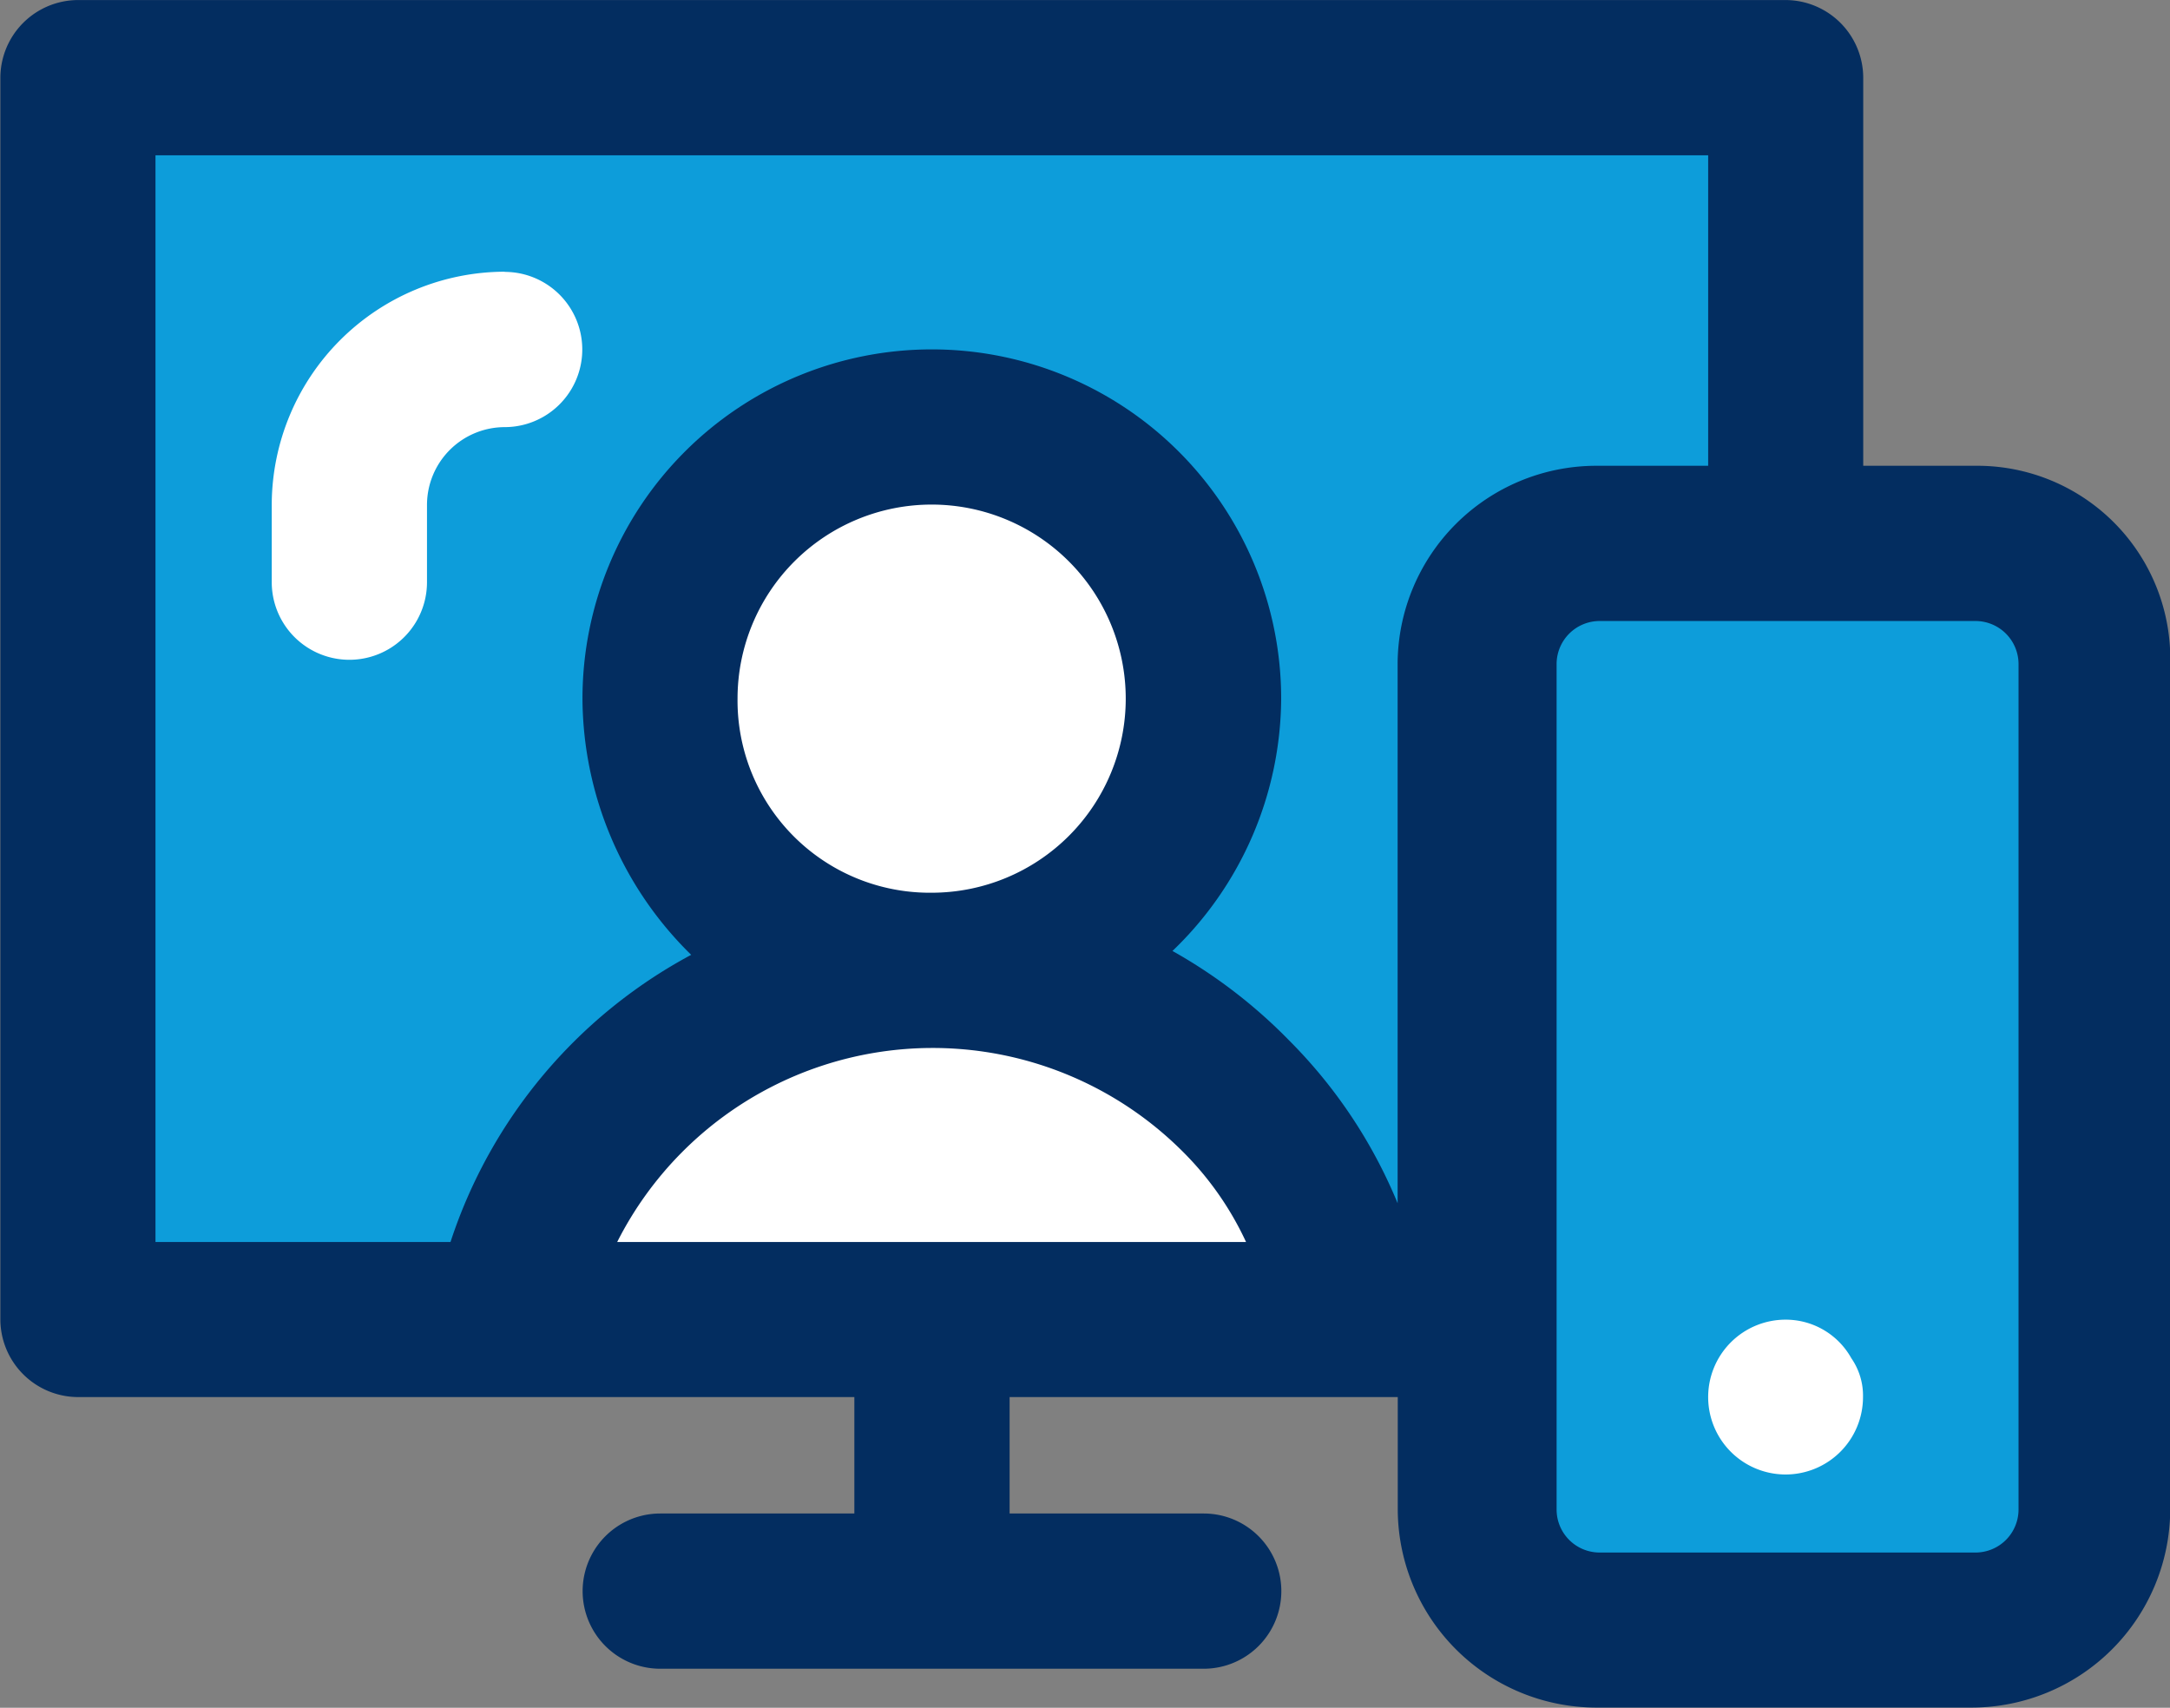 <svg xmlns="http://www.w3.org/2000/svg" width="47.649" height="37.504" viewBox="0 0 47.649 37.504">
  <rect x="0" y="0" width="47.649" height="37.504" fill="#808080" stroke="none"/>
  <g id="Experience_cloud1" data-name="Experience cloud1" transform="translate(-112.562 -163.906)">
    <path id="Path_194" data-name="Path 194" d="M127.888,185.028A7.777,7.777,0,0,1,125.5,179.4a7.671,7.671,0,1,1,12.955,5.54,11.3,11.3,0,0,1,2.557,1.96,10.151,10.151,0,0,1,2.387,3.58V178.635a4.365,4.365,0,0,1,4.347-4.347h2.472v-6.819H116.125v23.865H122.6A11.1,11.1,0,0,1,127.888,185.028Z" transform="translate(-0.153 -0.153)" fill="#0d9dda"/>
    <path id="Path_195" data-name="Path 195" d="M123.911,173.55a1.71,1.71,0,0,0-1.705,1.7v1.705a1.7,1.7,0,0,1-3.409,0v-1.705a5.129,5.129,0,0,1,5.114-5.113,1.7,1.7,0,1,1,0,3.409Z" transform="translate(-0.268 -0.268)" fill="#0d9dda"/>
    <path id="Path_196" data-name="Path 196" d="M138.008,179.747a4.262,4.262,0,1,0-4.262,4.262A4.221,4.221,0,0,0,138.008,179.747Z" transform="translate(-0.727 -0.498)" fill="#fff"/>
    <path id="Path_197" data-name="Path 197" d="M133.628,187.953a7.72,7.72,0,0,0-6.9,4.262h13.723A6.862,6.862,0,0,0,139,190.169,7.331,7.331,0,0,0,133.628,187.953Z" transform="translate(-0.609 -1.033)" fill="#fff"/>
    <path id="Path_198" data-name="Path 198" d="M157.478,178.156h-8.353a.946.946,0,0,0-.937.938v18.582a.945.945,0,0,0,.937.937h8.268a.945.945,0,0,0,.938-.937V179.094A.829.829,0,0,0,157.478,178.156Z" transform="translate(-1.531 -0.612)" fill="#0d9dda"/>
    <path id="Path_199" data-name="Path 199" d="M153.454,197.6a1.7,1.7,0,1,1,0-3.409,1.649,1.649,0,0,1,1.449.852,1.442,1.442,0,0,1,.256.853A1.71,1.71,0,0,1,153.454,197.6Z" transform="translate(-1.684 -1.301)" fill="#0d9dda"/>
    <path id="Path_200" data-name="Path 200" d="M155.947,174.135h-2.472v-8.523a1.71,1.71,0,0,0-1.7-1.705h-37.5a1.711,1.711,0,0,0-1.705,1.705v27.275a1.71,1.71,0,0,0,1.705,1.7h17.047v2.557h-4.262a1.7,1.7,0,1,0,0,3.409h11.933a1.7,1.7,0,1,0,0-3.409h-4.262v-2.557h8.523v2.472a4.365,4.365,0,0,0,4.347,4.347h8.268a4.365,4.365,0,0,0,4.347-4.347V178.482A4.238,4.238,0,0,0,155.947,174.135Z" transform="translate(0 0)" fill="#032d60"/>
    <path id="Path_201" data-name="Path 201" d="M158.42,197.676a.945.945,0,0,1-.938.937h-8.268a.945.945,0,0,1-.937-.937V179.094a.946.946,0,0,1,.937-.938h8.268a.946.946,0,0,1,.938.938Z" transform="translate(-1.535 -0.612)" fill="#0d9dda"/>
    <path id="Path_202" data-name="Path 202" d="M117.829,191.334h-1.7V167.469h34.094v6.819h-2.472a4.365,4.365,0,0,0-4.347,4.347v11.848a10.975,10.975,0,0,0-2.387-3.58,11.3,11.3,0,0,0-2.557-1.96,7.728,7.728,0,0,0,2.387-5.54,7.671,7.671,0,1,0-15.342,0,7.925,7.925,0,0,0,2.387,5.625,11.054,11.054,0,0,0-5.285,6.307Z" transform="translate(-0.153 -0.153)" fill="#0d9dda"/>
    <path id="Path_203" data-name="Path 203" d="M129.484,179.747a4.262,4.262,0,1,1,4.263,4.262A4.221,4.221,0,0,1,129.484,179.747Z" transform="translate(-0.727 -0.498)" fill="#fff"/>
    <path id="Path_204" data-name="Path 204" d="M126.723,192.215a7.762,7.762,0,0,1,12.359-2.045,6.882,6.882,0,0,1,1.45,2.045Z" transform="translate(-0.609 -1.033)" fill="#fff"/>
    <path id="Path_205" data-name="Path 205" d="M153.454,194.188a1.7,1.7,0,1,0,1.7,1.7,1.442,1.442,0,0,0-.256-.853A1.649,1.649,0,0,0,153.454,194.188Z" transform="translate(-1.684 -1.301)" fill="#fff"/>
    <path id="Path_206" data-name="Path 206" d="M123.911,170.141a5.129,5.129,0,0,0-5.114,5.113v1.705a1.7,1.7,0,0,0,3.409,0v-1.705a1.71,1.71,0,0,1,1.705-1.7,1.7,1.7,0,1,0,0-3.409Z" transform="translate(-0.268 -0.268)" fill="#fff"/>
  </g>
</svg>
